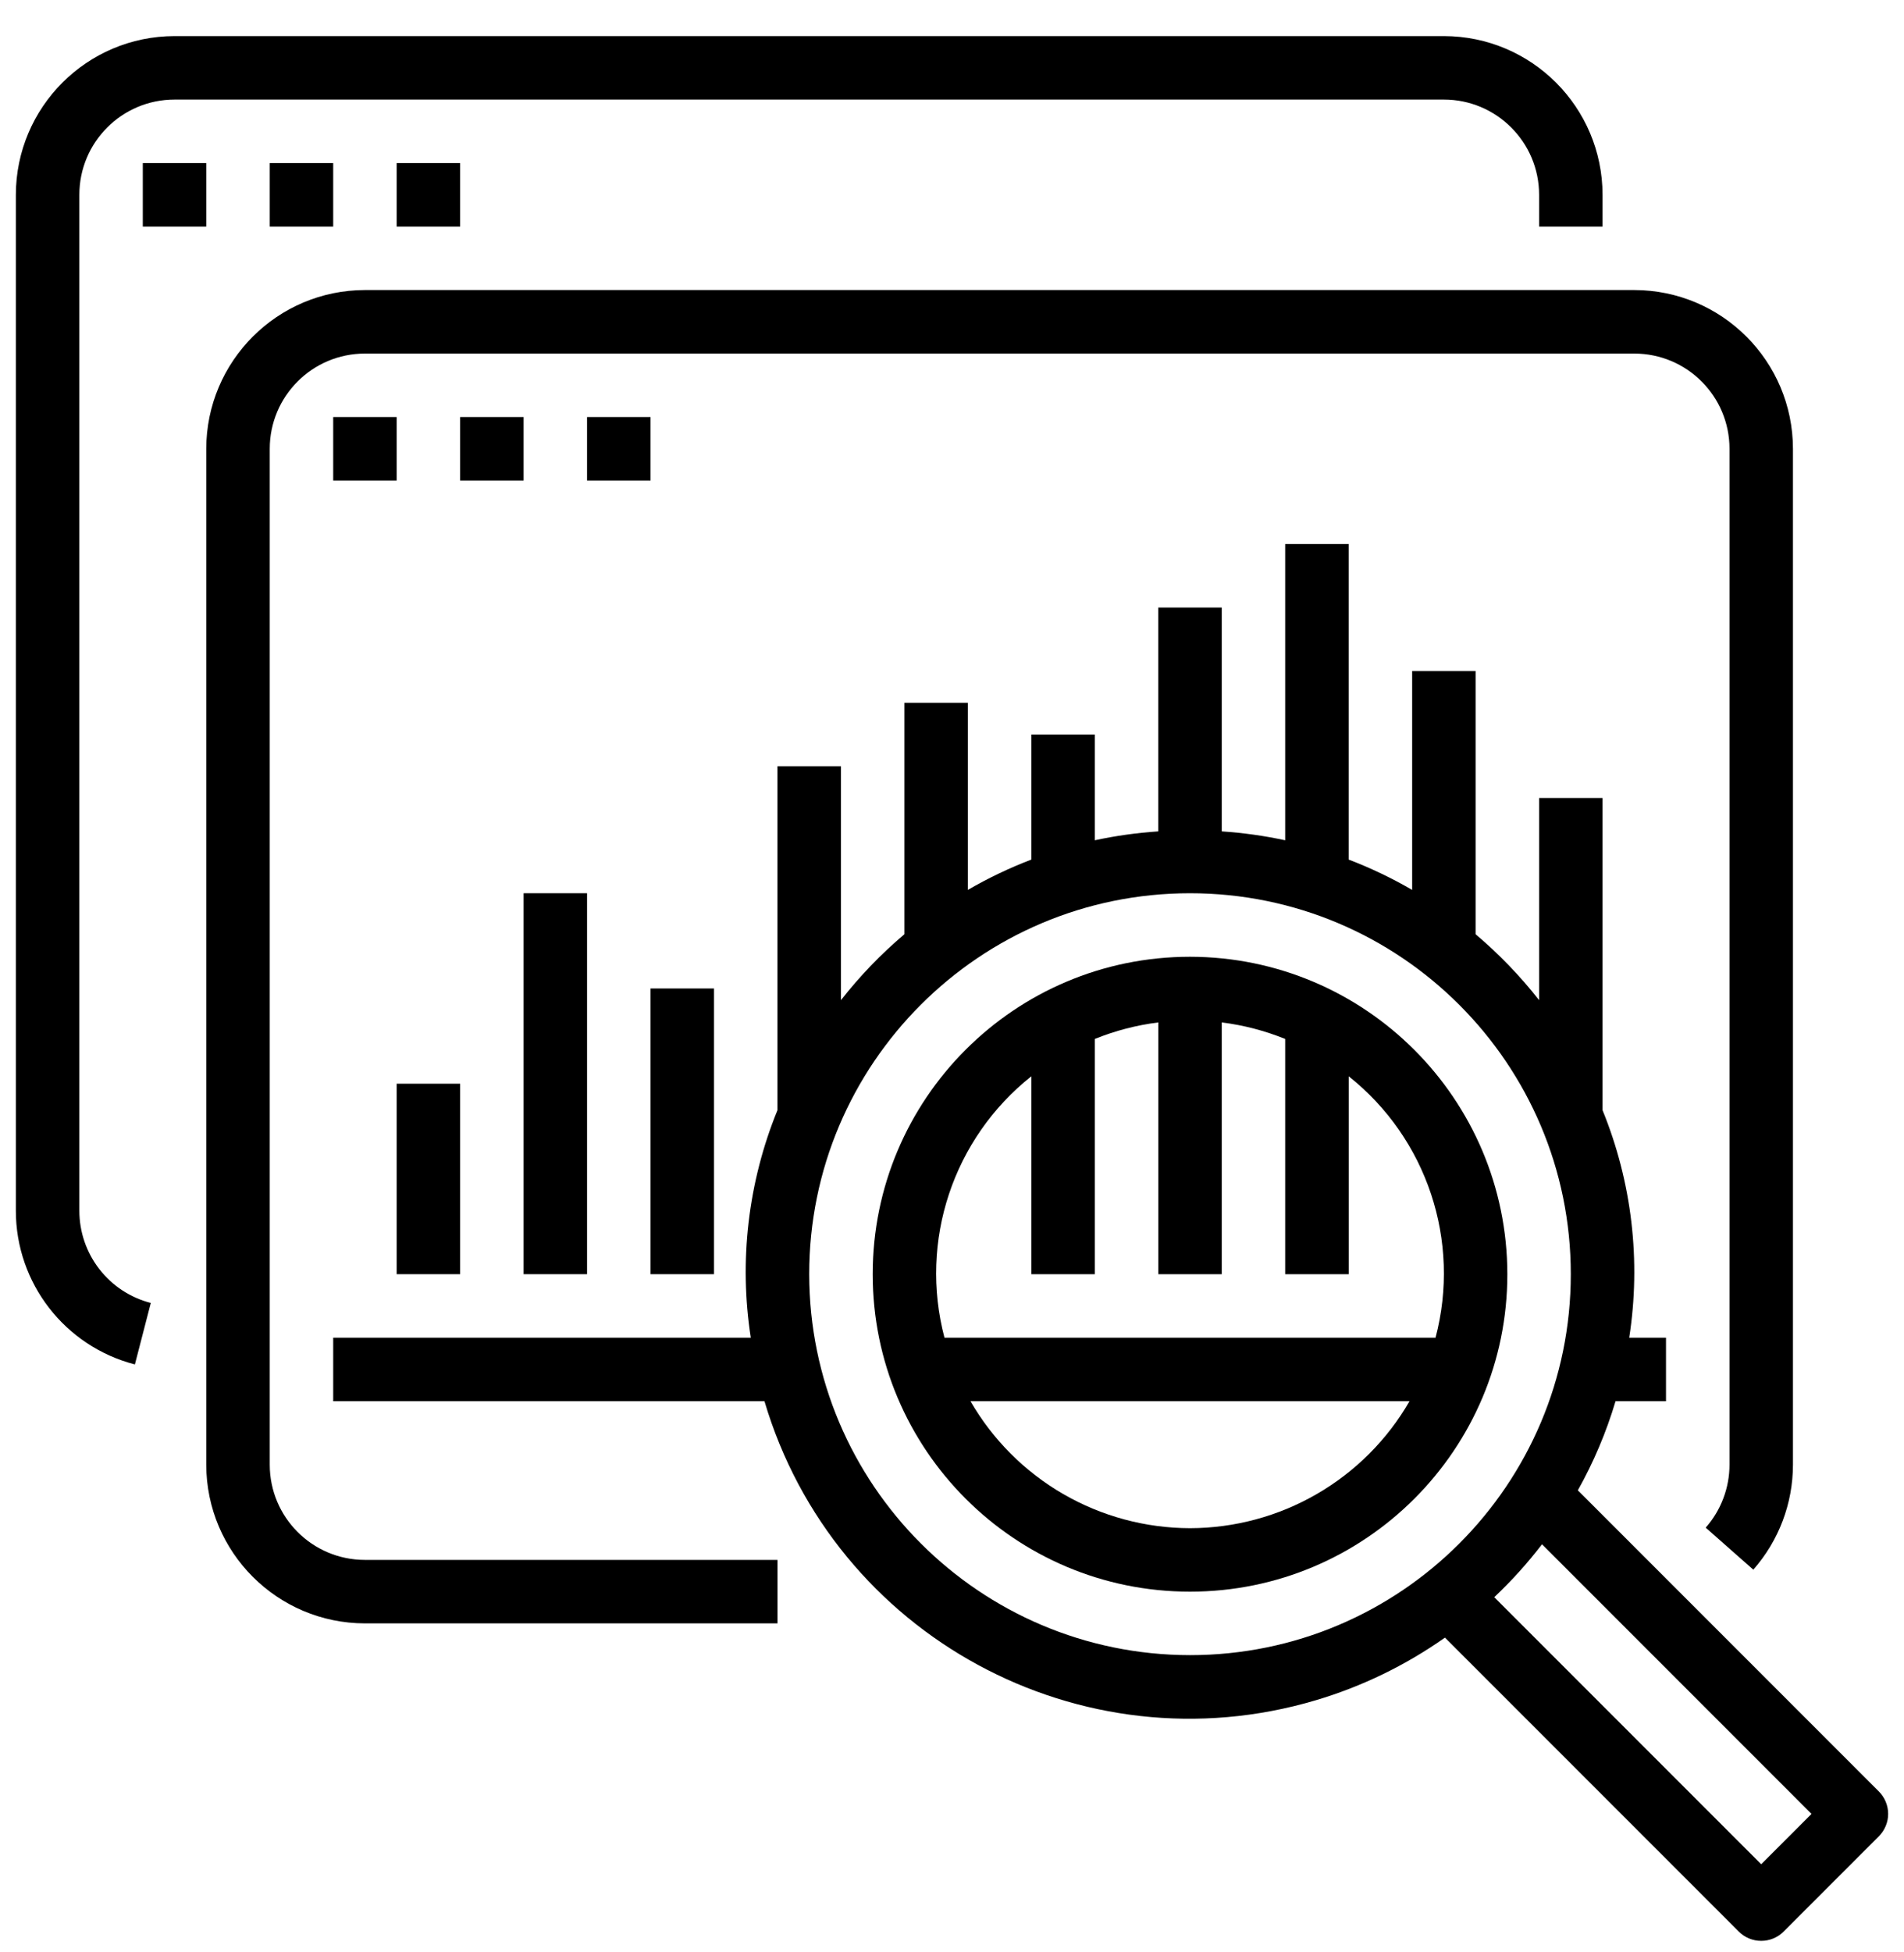 <svg width="40" height="41" viewBox="0 0 40 41" fill="none" xmlns="http://www.w3.org/2000/svg">
<g clip-path="url(#clip0_94_141)">
<path d="M30.334 0.758H3.667C1.827 0.76 0.336 2.251 0.333 4.091V25.425C0.333 26.945 1.362 28.273 2.834 28.653L3.168 27.362C2.738 27.251 2.357 27.001 2.086 26.65C1.814 26.299 1.667 25.869 1.667 25.425V4.091C1.667 2.987 2.562 2.091 3.667 2.091H30.334C31.438 2.091 32.334 2.987 32.334 4.091V4.758H33.667V4.091C33.665 2.251 32.174 0.76 30.334 0.758Z" fill="black"/>
<path d="M3 3.425H4.333V4.758H3V3.425ZM5.667 3.425H7V4.758H5.667V3.425ZM8.333 3.425H9.667V4.758H8.333V3.425ZM39.471 37.62L33.148 31.297C33.48 30.704 33.746 30.076 33.94 29.425H35V28.092H34.227C34.478 26.478 34.284 24.826 33.667 23.314V16.758H32.334V21.003C31.938 20.498 31.491 20.034 31 19.619V14.091H29.667V18.688C29.24 18.44 28.794 18.227 28.333 18.051V11.425H27V17.646C26.561 17.551 26.115 17.489 25.667 17.459V12.758H24.333V17.459C23.885 17.489 23.439 17.551 23 17.646V15.425H21.667V18.051C21.206 18.227 20.76 18.44 20.333 18.688V14.758H19V19.619C18.509 20.034 18.063 20.498 17.667 21.003V16.091H16.333V23.314C15.716 24.826 15.522 26.478 15.773 28.092H7V29.425H16.06C17.522 34.357 22.706 37.169 27.637 35.707C28.609 35.419 29.527 34.974 30.356 34.39L36.529 40.563C36.654 40.688 36.823 40.758 37 40.758C37.177 40.758 37.346 40.688 37.471 40.563L39.471 38.563C39.596 38.438 39.667 38.268 39.667 38.092C39.667 37.915 39.596 37.745 39.471 37.62ZM25 34.758C20.584 34.754 17.005 31.175 17 26.758C17 22.34 20.582 18.758 25 18.758C29.418 18.758 33 22.34 33 26.758C33 31.177 29.418 34.758 25 34.758ZM37 39.149L31.392 33.541C31.756 33.198 32.091 32.826 32.395 32.43L38.057 38.092L37 39.149Z" fill="black"/>
<path d="M25 20.092C21.318 20.092 18.334 23.076 18.334 26.758C18.334 30.44 21.318 33.425 25 33.425C28.682 33.425 31.667 30.44 31.667 26.758C31.663 23.078 28.68 20.096 25 20.092ZM25 32.092C24.065 32.09 23.147 31.843 22.337 31.375C21.528 30.907 20.856 30.235 20.388 29.425H29.612C29.145 30.235 28.473 30.907 27.663 31.375C26.854 31.843 25.935 32.09 25 32.092ZM19.842 28.092C19.306 26.062 20.022 23.907 21.667 22.602V26.758H23V21.818C23.428 21.645 23.876 21.528 24.334 21.471V26.758H25.667V21.471C26.125 21.528 26.573 21.645 27 21.818V26.758H28.334V22.602C29.978 23.907 30.695 26.062 30.158 28.092H19.842Z" fill="black"/>
<path d="M34.334 6.091H7.667C5.827 6.093 4.336 7.585 4.333 9.425V30.758C4.336 32.598 5.827 34.089 7.667 34.091H16.334V32.758H7.667C6.562 32.758 5.667 31.863 5.667 30.758V9.425C5.667 8.32 6.562 7.425 7.667 7.425H34.334C35.438 7.425 36.334 8.32 36.334 9.425V30.758C36.334 31.245 36.156 31.715 35.834 32.081L36.834 32.963C37.371 32.354 37.667 31.57 37.667 30.758V9.425C37.665 7.585 36.174 6.093 34.334 6.091Z" fill="black"/>
<path d="M7 8.758H8.333V10.091H7V8.758ZM9.667 8.758H11V10.091H9.667V8.758ZM12.333 8.758H13.667V10.091H12.333V8.758ZM8.333 22.758H9.667V26.758H8.333V22.758ZM11 18.758H12.333V26.758H11V18.758ZM13.667 20.758H15V26.758H13.667V20.758Z" fill="black"/>
</g>
<defs>
<clipPath id="clip0_94_141">
<rect width="40" height="40" fill="white" transform="translate(0 0.758)"/>
</clipPath>
</defs>
</svg>
